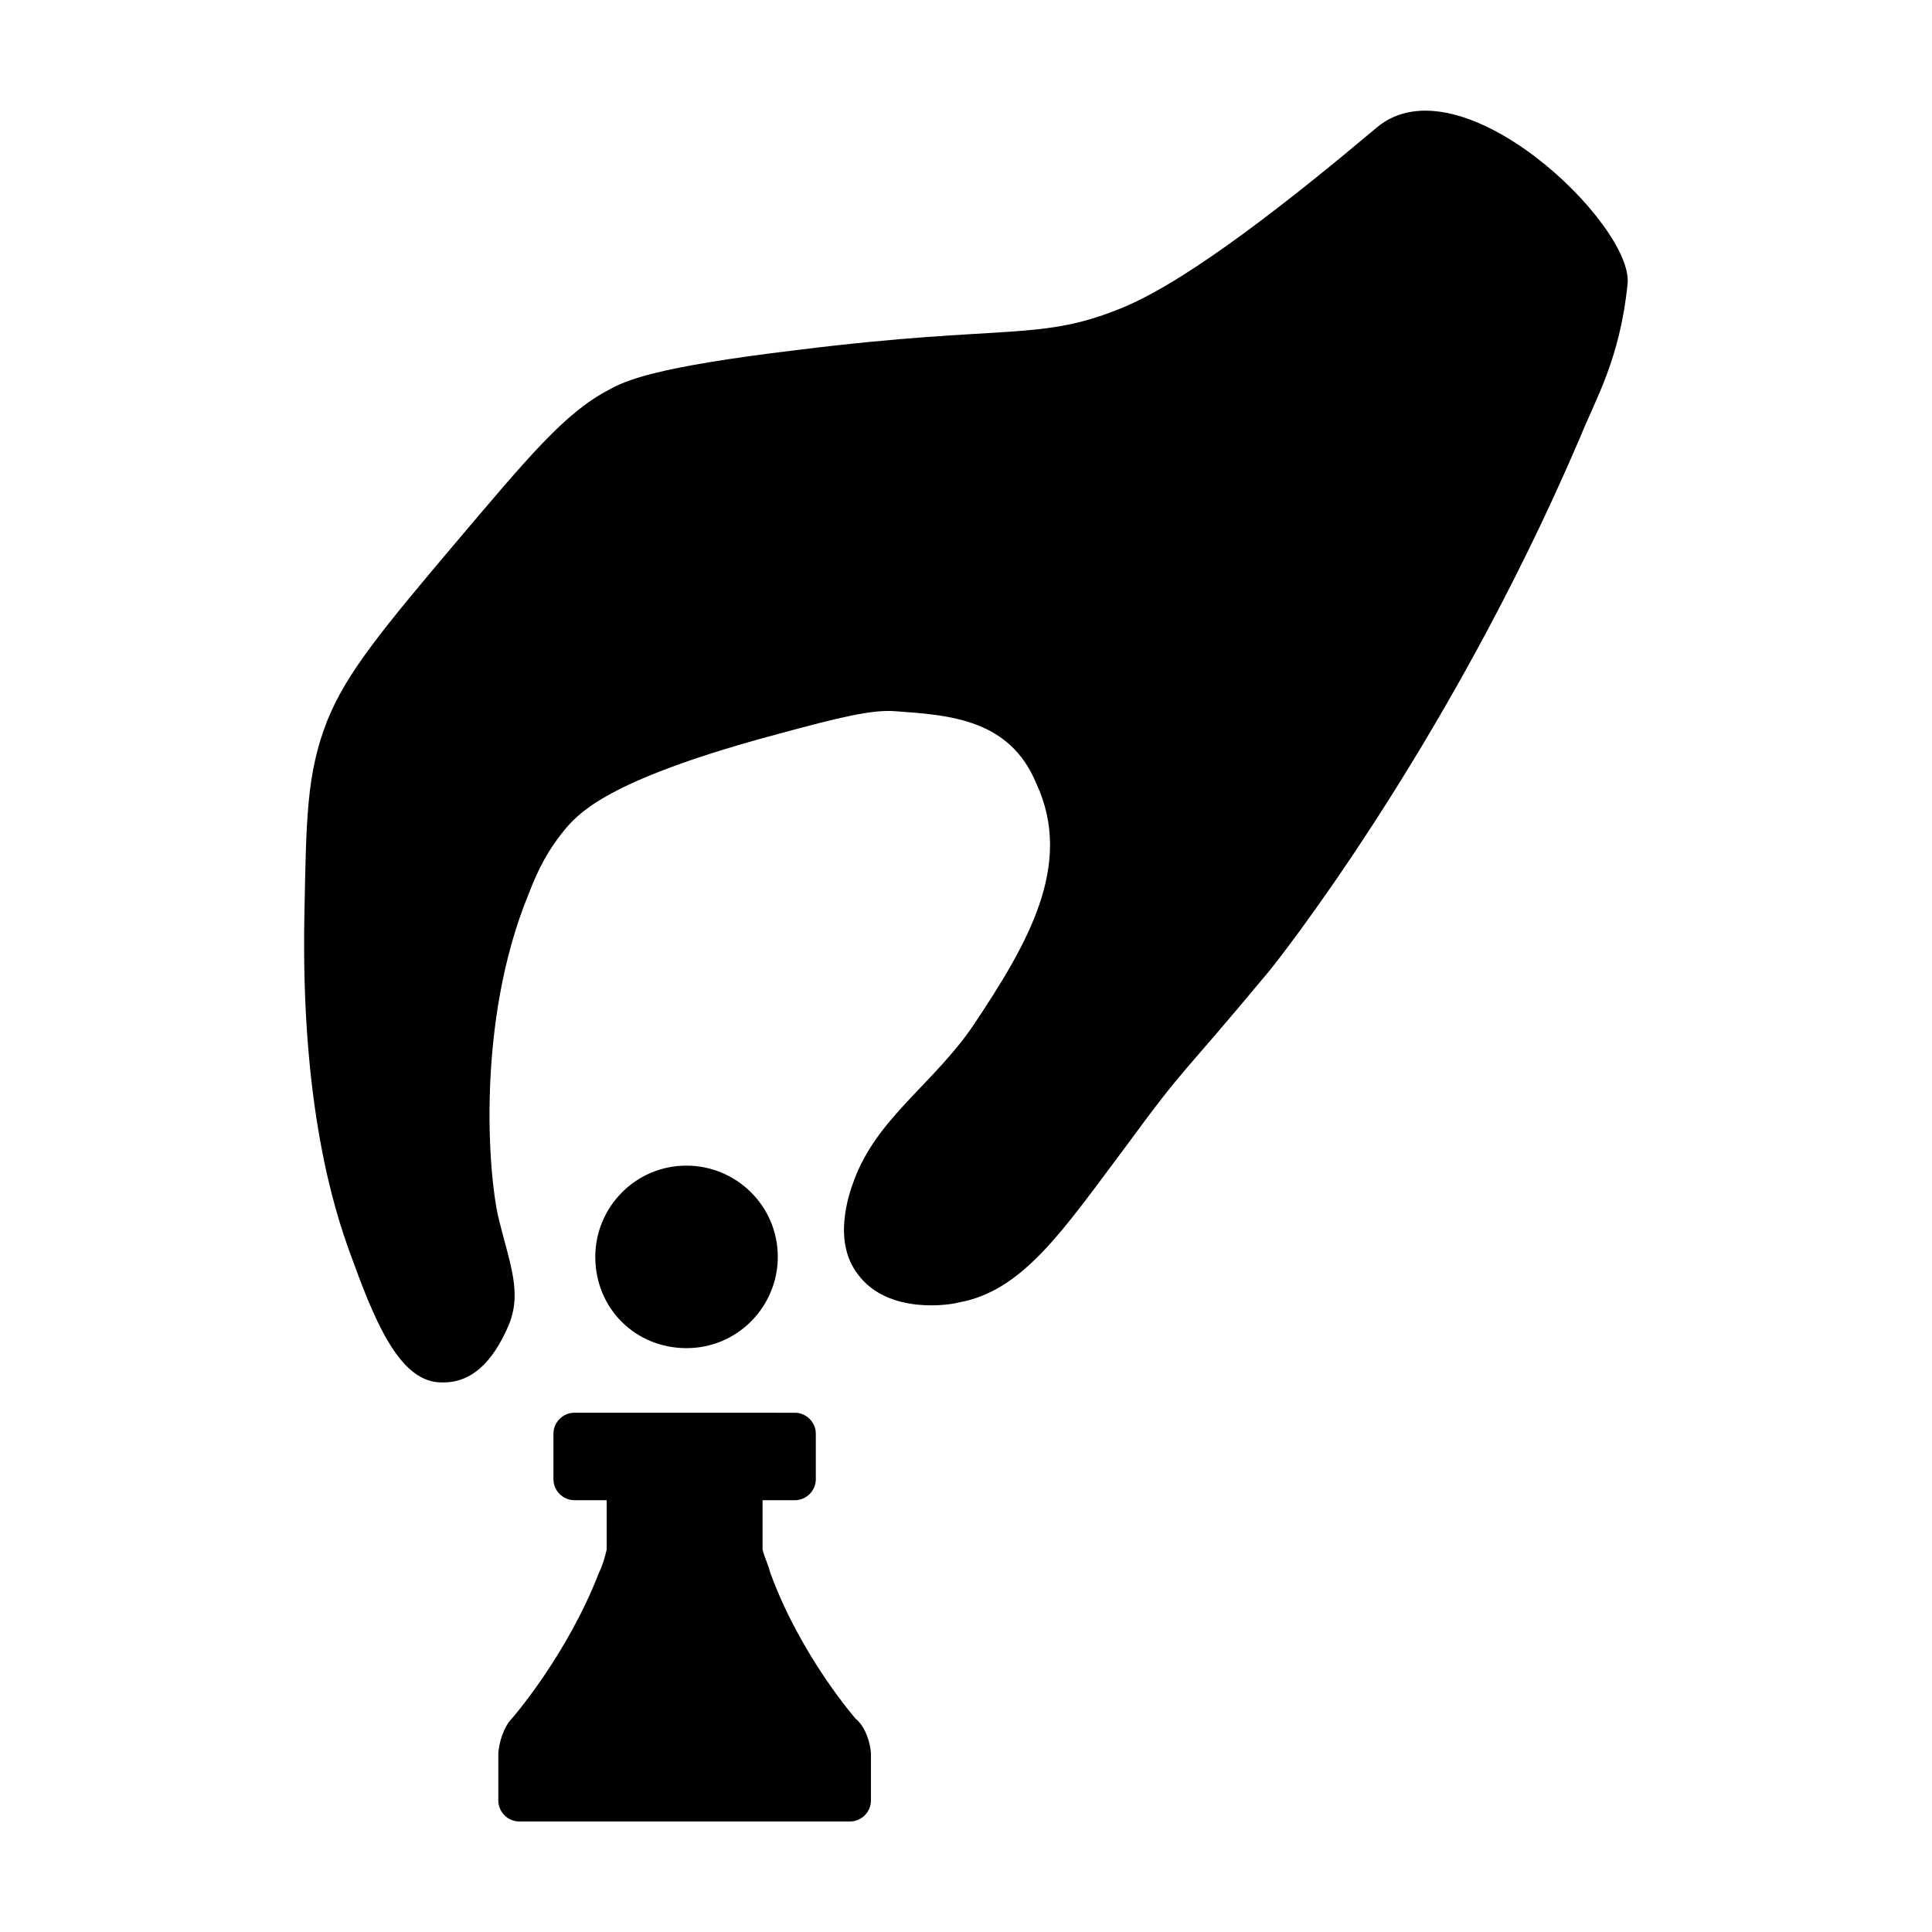 <?xml version="1.0" encoding="UTF-8"?>
<!-- Uploaded to: ICON Repo, www.svgrepo.com, Generator: ICON Repo Mixer Tools -->
<svg fill="#000000" width="800px" height="800px" version="1.1" viewBox="144 144 512 512" xmlns="http://www.w3.org/2000/svg">
 <path d="m374.81 609.08v12.09c0 3.023-2.519 5.543-5.543 5.543h-87.664c-3.023 0-5.543-2.519-5.543-5.543v-12.09c0-3.023 1.512-7.559 3.527-9.574 0 0 14.609-16.625 23.176-38.793 1.008-2.016 1.512-4.031 2.016-6.047v-13.098h-8.566c-3.023 0-5.543-2.519-5.543-5.543v-12.09c0-3.023 2.519-5.543 5.543-5.543l58.445 0.004c3.023 0 5.543 2.519 5.543 5.543v12.09c0 3.023-2.519 5.543-5.543 5.543h-8.566v13.098c0.504 2.016 1.512 4.031 2.016 6.047 8.062 22.168 22.672 38.793 22.672 38.793 2.519 2.016 4.031 6.547 4.031 9.57zm-48.871-107.81c13.602 0 24.184-11.082 24.184-24.184 0-13.602-11.082-24.184-24.184-24.184-13.602 0-24.184 11.082-24.184 24.184 0 13.602 10.582 24.184 24.184 24.184zm76.078-85.648c-10.578 15.617-25.695 24.688-31.738 41.312-1.512 4.031-5.543 16.121 1.008 24.688 8.062 11.082 25.191 8.062 26.703 7.559 17.129-3.023 27.711-19.145 44.336-41.312 16.625-22.672 13.602-17.129 38.289-46.855 0 0 46.352-57.434 82.121-141.07 4.031-10.078 10.578-20.656 12.594-40.809 1.508-15.621-44.34-59.957-66.508-41.312-22.168 18.641-48.871 39.801-66.504 47.359-22.672 9.574-30.73 4.535-87.16 11.586-37.785 4.535-45.344 8.062-49.879 10.578-11.586 6.047-21.16 17.633-40.809 40.809-19.145 22.672-28.719 34.258-33.754 46.855-5.543 14.105-5.543 26.199-6.047 51.387-1.008 50.883 8.062 78.594 12.09 89.68 6.047 16.625 12.594 33.754 23.68 34.258 8.566 0.504 14.105-5.543 18.137-14.609 4.031-9.07 0.504-16.625-2.519-29.223-2.519-10.578-6.047-51.387 8.062-85.648 2.519-6.551 5.039-11.586 10.078-17.633 4.031-4.535 12.594-13.098 55.922-24.688 16.625-4.535 25.191-6.551 31.234-6.047 14.105 1.008 30.23 2.016 37.281 19.145 10.082 21.668-2.512 42.828-16.617 63.988z"/>
</svg>